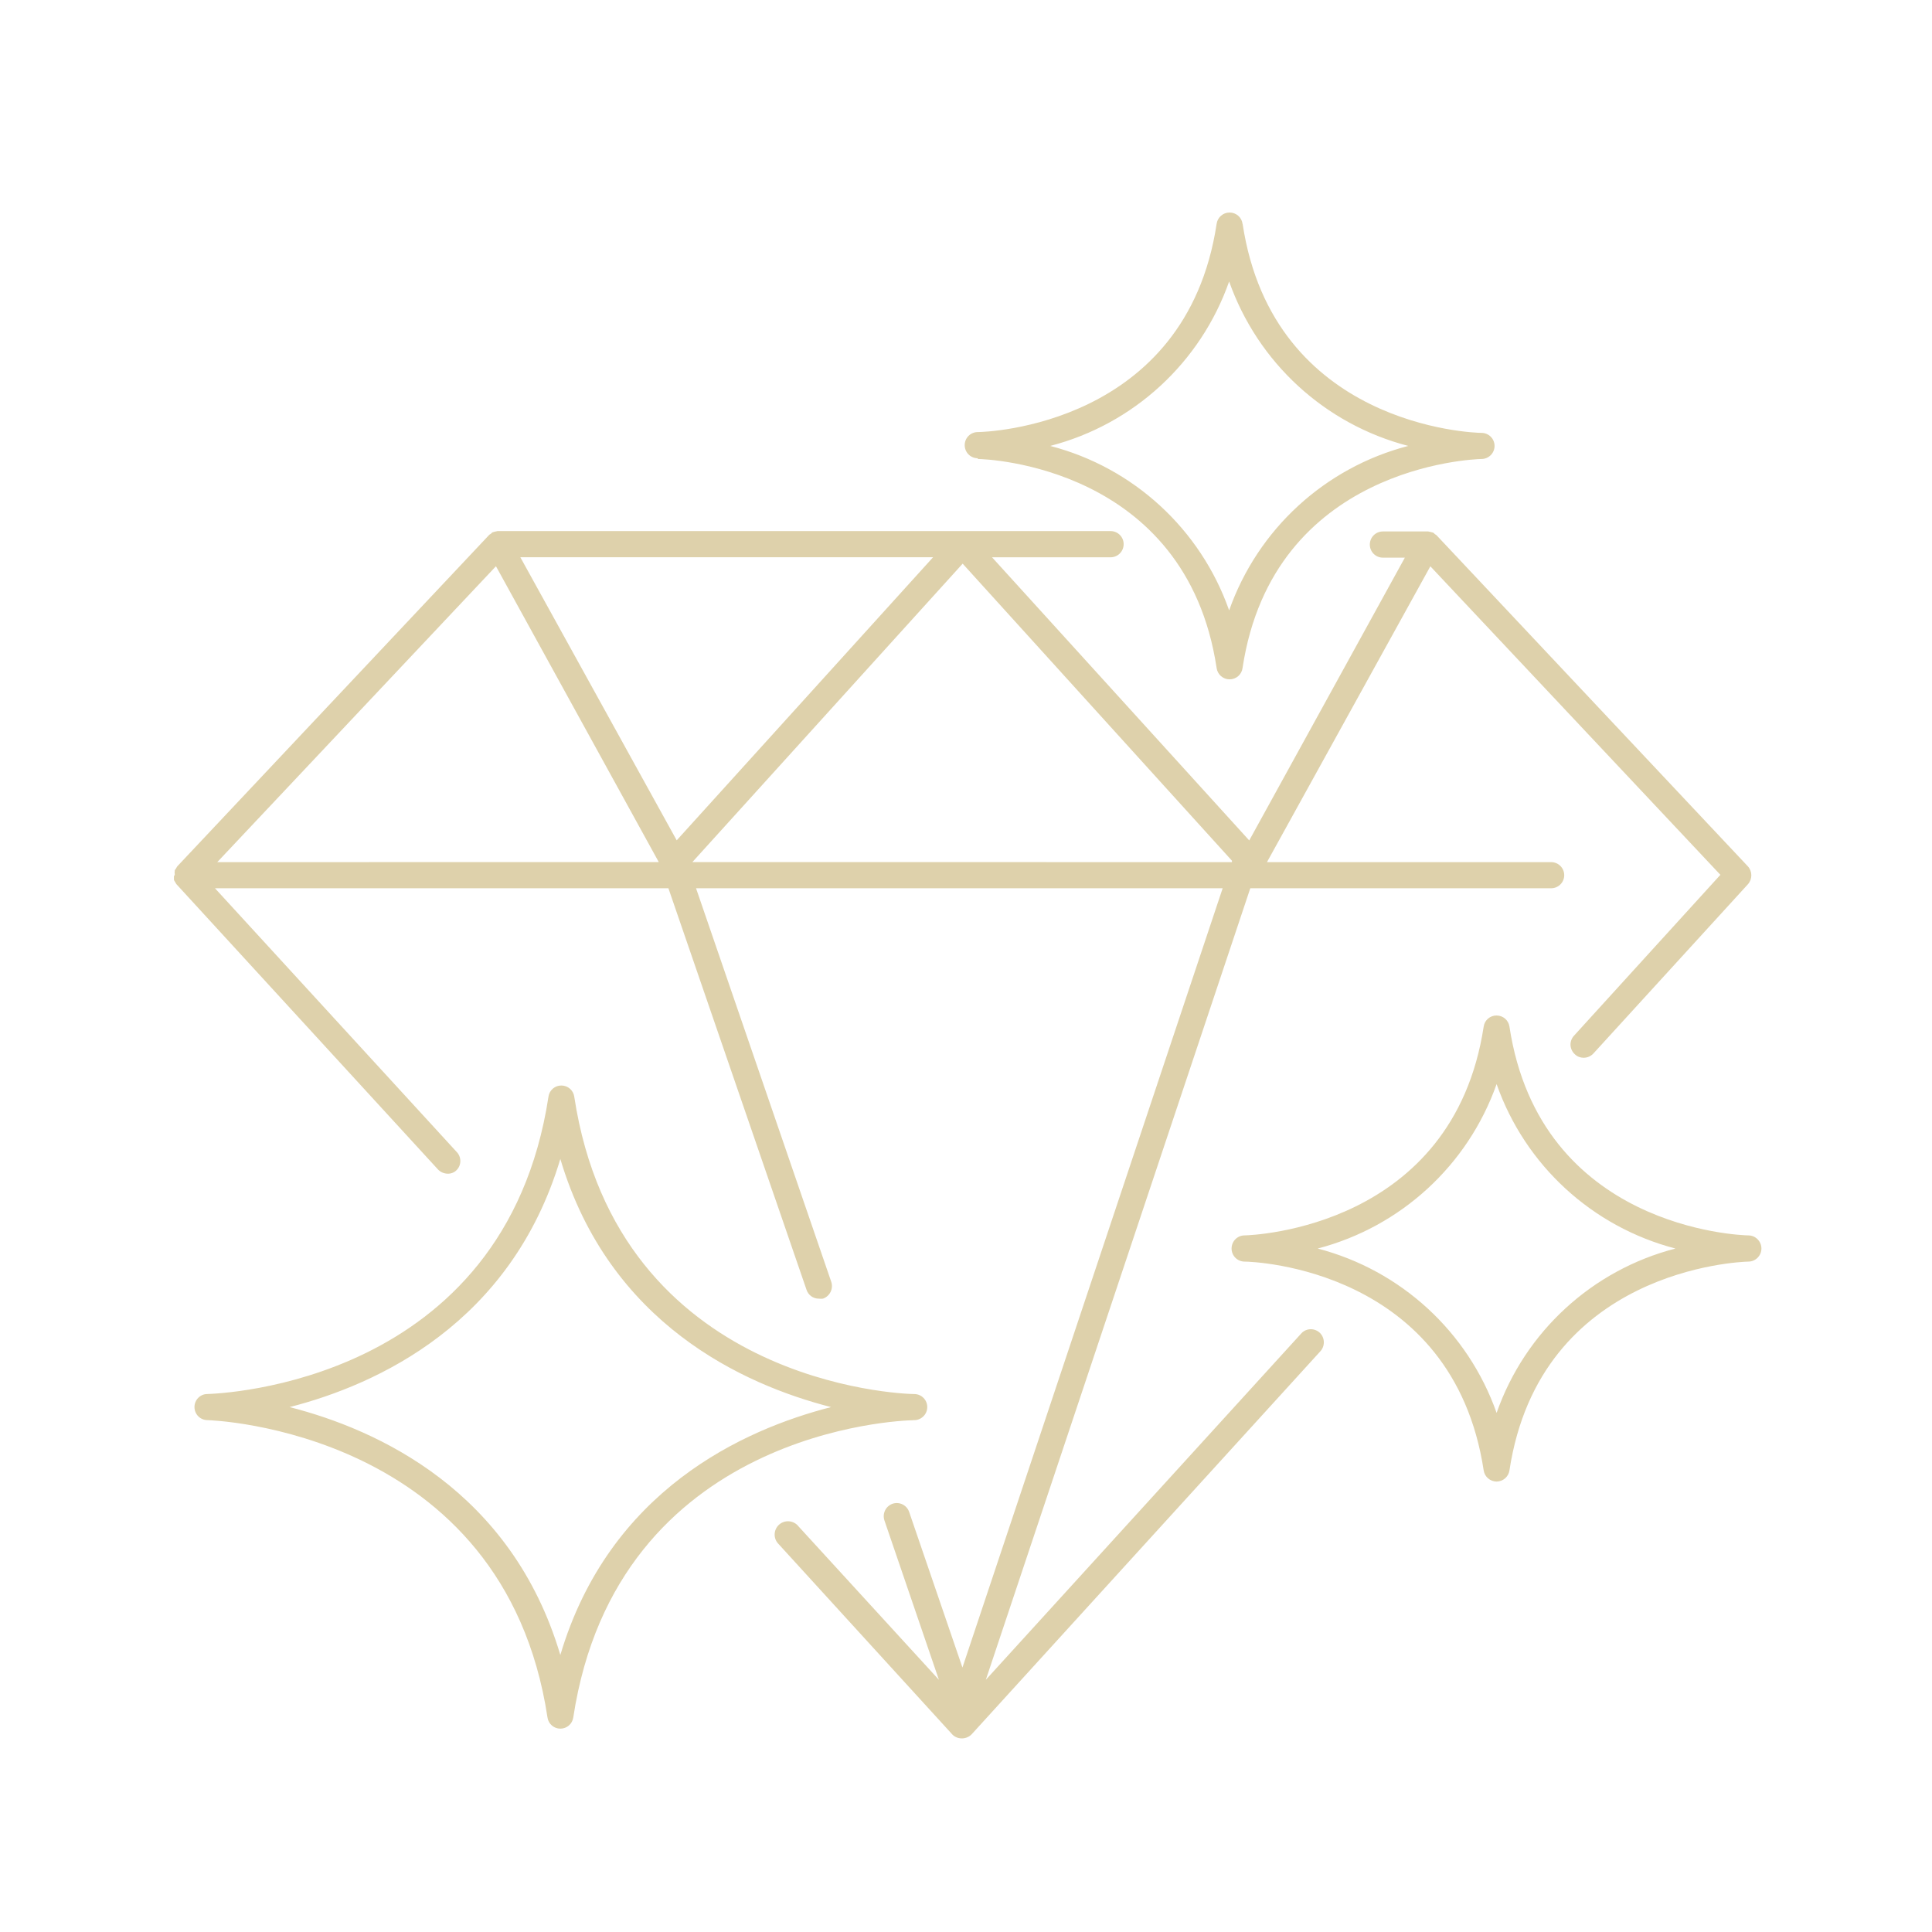 <svg width="100" height="100" viewBox="0 0 100 100" fill="none" xmlns="http://www.w3.org/2000/svg">
<path d="M9.003 45.351C8.999 45.418 8.999 45.484 9.003 45.55L9.128 45.761L22.671 60.532C22.8 60.668 22.98 60.746 23.171 60.75C23.343 60.754 23.507 60.692 23.628 60.571C23.757 60.446 23.827 60.274 23.827 60.094C23.827 59.914 23.757 59.742 23.628 59.614L11.128 45.977H34.597L41.745 66.757C41.835 67.035 42.089 67.218 42.378 67.218C42.452 67.226 42.527 67.226 42.597 67.218C42.952 67.093 43.144 66.711 43.027 66.351L36.027 45.976H63.285L49.816 86.312L47.058 78.258C46.937 77.906 46.558 77.715 46.202 77.832C45.847 77.957 45.659 78.34 45.777 78.695L48.597 86.945L41.304 78.976H41.308C41.058 78.691 40.62 78.66 40.331 78.91C40.046 79.16 40.015 79.597 40.265 79.882L49.265 89.746V89.75C49.398 89.898 49.585 89.98 49.784 89.98C49.983 89.98 50.175 89.898 50.308 89.75L68.328 69.957C68.586 69.691 68.586 69.265 68.328 69C68.199 68.871 68.027 68.8 67.847 68.8C67.668 68.8 67.496 68.871 67.371 69L51.027 86.945L64.715 45.976H80.285C80.66 45.976 80.964 45.675 80.964 45.3C80.964 44.925 80.66 44.624 80.285 44.624H65.578L74.035 29.312L89.047 45.281L81.465 53.613C81.344 53.746 81.281 53.922 81.289 54.101C81.301 54.281 81.383 54.453 81.516 54.57C81.637 54.687 81.797 54.75 81.965 54.75C82.156 54.75 82.34 54.672 82.472 54.531L90.472 45.769C90.707 45.504 90.707 45.105 90.472 44.844L74.347 27.696L74.266 27.645C74.242 27.617 74.215 27.59 74.183 27.571C74.097 27.547 74.008 27.524 73.922 27.508H71.578C71.203 27.508 70.902 27.813 70.902 28.188C70.902 28.559 71.203 28.864 71.578 28.864H72.715L64.66 43.501L51.348 28.845H57.485C57.86 28.845 58.16 28.54 58.16 28.165C58.16 27.794 57.86 27.489 57.485 27.489H25.755C25.669 27.505 25.583 27.524 25.497 27.552C25.462 27.571 25.434 27.595 25.411 27.626L25.329 27.677L9.184 44.833C9.157 44.864 9.137 44.899 9.121 44.938C9.098 44.973 9.075 45.008 9.047 45.04C9.035 45.126 9.035 45.208 9.047 45.29C9.047 45.29 9.004 45.333 9.004 45.352L9.003 45.351ZM25.671 29.308L34.097 44.62L11.245 44.624L25.671 29.308ZM35.839 44.62L49.827 29.175L63.765 44.55V44.624L35.839 44.62ZM35.026 43.495L26.933 28.843H48.296L35.026 43.495ZM47.995 72.831C47.995 72.46 47.699 72.159 47.328 72.156C46.703 72.156 31.983 71.644 29.723 56.761V56.757C29.672 56.428 29.39 56.186 29.058 56.186C28.723 56.182 28.437 56.428 28.39 56.757C26.121 71.644 11.347 72.132 10.722 72.155C10.547 72.155 10.379 72.229 10.254 72.358C10.133 72.483 10.066 72.655 10.066 72.83C10.066 73.201 10.363 73.502 10.734 73.506C10.879 73.506 26.078 73.987 28.339 88.901V88.905C28.39 89.233 28.671 89.475 29.003 89.475C29.339 89.475 29.62 89.233 29.671 88.905C31.933 74.01 46.651 73.518 47.276 73.51V73.506C47.46 73.518 47.643 73.451 47.78 73.323C47.917 73.198 47.995 73.018 47.995 72.83L47.995 72.831ZM29.003 85.663C26.472 77.144 19.546 73.995 14.991 72.831C19.542 71.663 26.448 68.507 29.003 59.987C31.535 68.507 38.453 71.663 43.015 72.831C38.453 73.999 31.535 77.144 29.003 85.663ZM78.128 53.132C78.078 52.804 77.796 52.562 77.464 52.562C77.128 52.558 76.843 52.804 76.796 53.132C75.203 63.55 64.87 63.933 64.421 63.944C64.046 63.944 63.746 64.249 63.746 64.624C63.746 64.995 64.046 65.3 64.421 65.3C64.871 65.3 75.202 65.655 76.796 76.112C76.847 76.44 77.128 76.682 77.464 76.686C77.796 76.682 78.078 76.44 78.128 76.112C79.71 65.694 90.054 65.311 90.491 65.3H90.495C90.866 65.3 91.171 64.995 91.171 64.624C91.171 64.249 90.866 63.944 90.495 63.944C90.058 63.937 79.714 63.581 78.128 53.132ZM77.464 73.132C75.984 68.933 72.511 65.746 68.203 64.624C72.511 63.499 75.98 60.312 77.464 56.113C78.941 60.316 82.414 63.503 86.722 64.624C82.41 65.738 78.937 68.929 77.464 73.132ZM50.608 23.757C51.046 23.757 61.389 24.121 62.971 34.569C63.014 34.909 63.303 35.163 63.643 35.163C63.987 35.163 64.276 34.909 64.315 34.569C65.897 24.151 76.233 23.768 76.678 23.757H76.682C77.053 23.757 77.358 23.456 77.358 23.081C77.358 22.706 77.053 22.406 76.682 22.406C76.233 22.406 65.901 22.043 64.319 11.594H64.315C64.276 11.254 63.987 11 63.643 11C63.303 11 63.014 11.254 62.971 11.594C61.389 22.039 51.045 22.364 50.608 22.364C50.233 22.364 49.933 22.668 49.933 23.04C49.933 23.415 50.233 23.719 50.608 23.719V23.757ZM63.62 14.57C65.105 18.773 68.578 21.96 72.89 23.081C68.578 24.203 65.105 27.39 63.62 31.593C62.14 27.39 58.671 24.199 54.359 23.081C58.671 21.964 62.14 18.773 63.62 14.57Z" fill="#DED1AB"/>
</svg>
